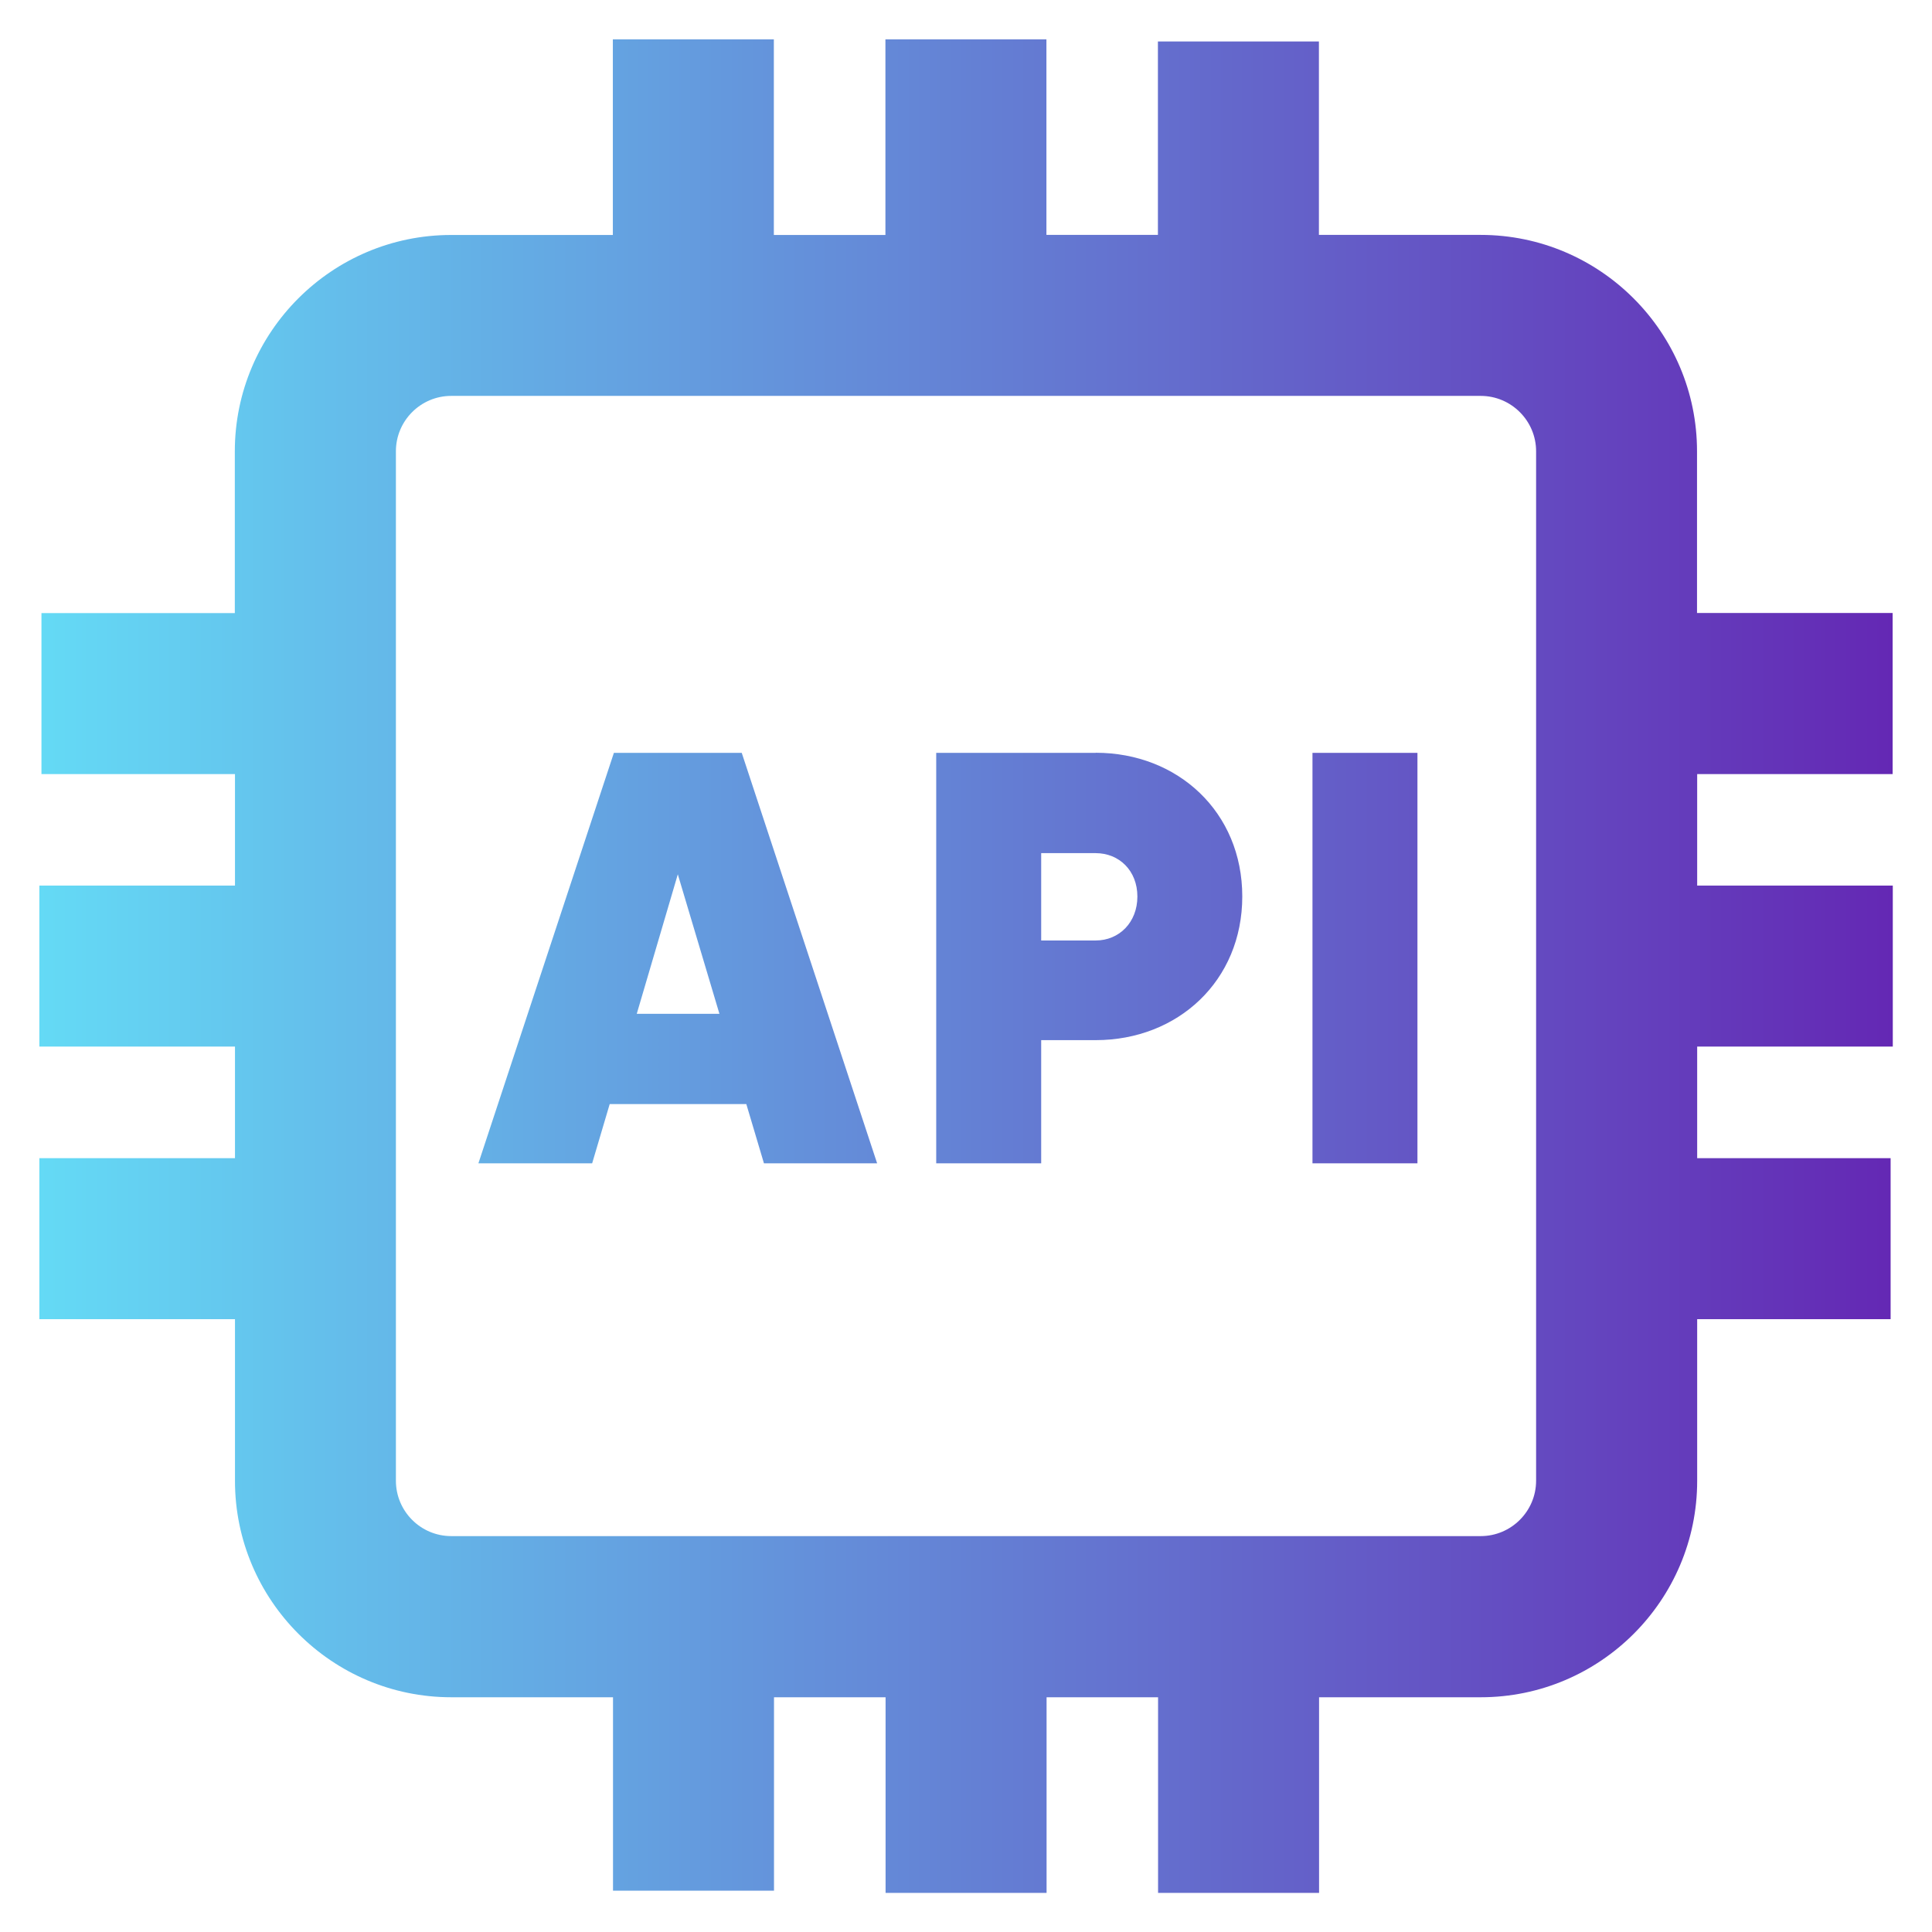 <?xml version="1.0" encoding="UTF-8"?>
<svg id="Ebene_2" xmlns="http://www.w3.org/2000/svg" xmlns:xlink="http://www.w3.org/1999/xlink" version="1.1" viewBox="0 0 24 24">
  <!-- Generator: Adobe Illustrator 29.0.1, SVG Export Plug-In . SVG Version: 2.1.0 Build 192)  -->
  <defs>
    <style>
      .st0 {
        fill: url(#linear-gradient);
      }
    </style>
    <linearGradient id="linear-gradient" x1=".489" y1="12" x2="23.511" y2="12" gradientUnits="userSpaceOnUse">
      <stop offset="0" stop-color="#64daf5"/>
      <stop offset="1" stop-color="#6428b4"/>
    </linearGradient>
  </defs>
  <path class="st0" d="M23.511,9.615v-2h-2.43v-2.009c0-1.482-1.206-2.688-2.688-2.688h-2.009V.515h-2v2.403h-1.385V.489h-2v2.43h-1.386V.489h-2v2.43h-2.009c-1.481,0-2.687,1.206-2.687,2.688v2.009H.515v2h2.404v1.385H.489v2h2.43v1.386H.489v2h2.43v2.009c0,1.482,1.206,2.688,2.687,2.688h2.009v2.403h2v-2.403h1.386v2.43h2v-2.43h1.385v2.43h2v-2.43h2.009c1.482,0,2.688-1.206,2.688-2.688v-2.009h2.403v-2h-2.403v-1.386h2.43v-2h-2.43v-1.385h2.43ZM19.082,18.394c0,.379-.309.688-.688.688H5.605c-.379,0-.687-.309-.687-.688V5.606c0-.379.308-.688.687-.688h12.789c.379,0,.688.309.688.688v12.789ZM7.626,9.352l-1.683,5.099h1.413l.218-.736h1.697l.219.736h1.406l-1.682-5.099h-1.588ZM7.91,12.594l.51-1.733.517,1.733h-1.027ZM13.611,9.352h-1.981v5.099h1.304v-1.53h.677c1.02,0,1.821-.736,1.821-1.785s-.801-1.785-1.821-1.785ZM13.611,11.683h-.677v-1.085h.677c.292,0,.518.218.518.539s-.226.546-.518.546ZM16.304,9.352h1.304v5.099h-1.304v-5.099Z"/>
</svg>